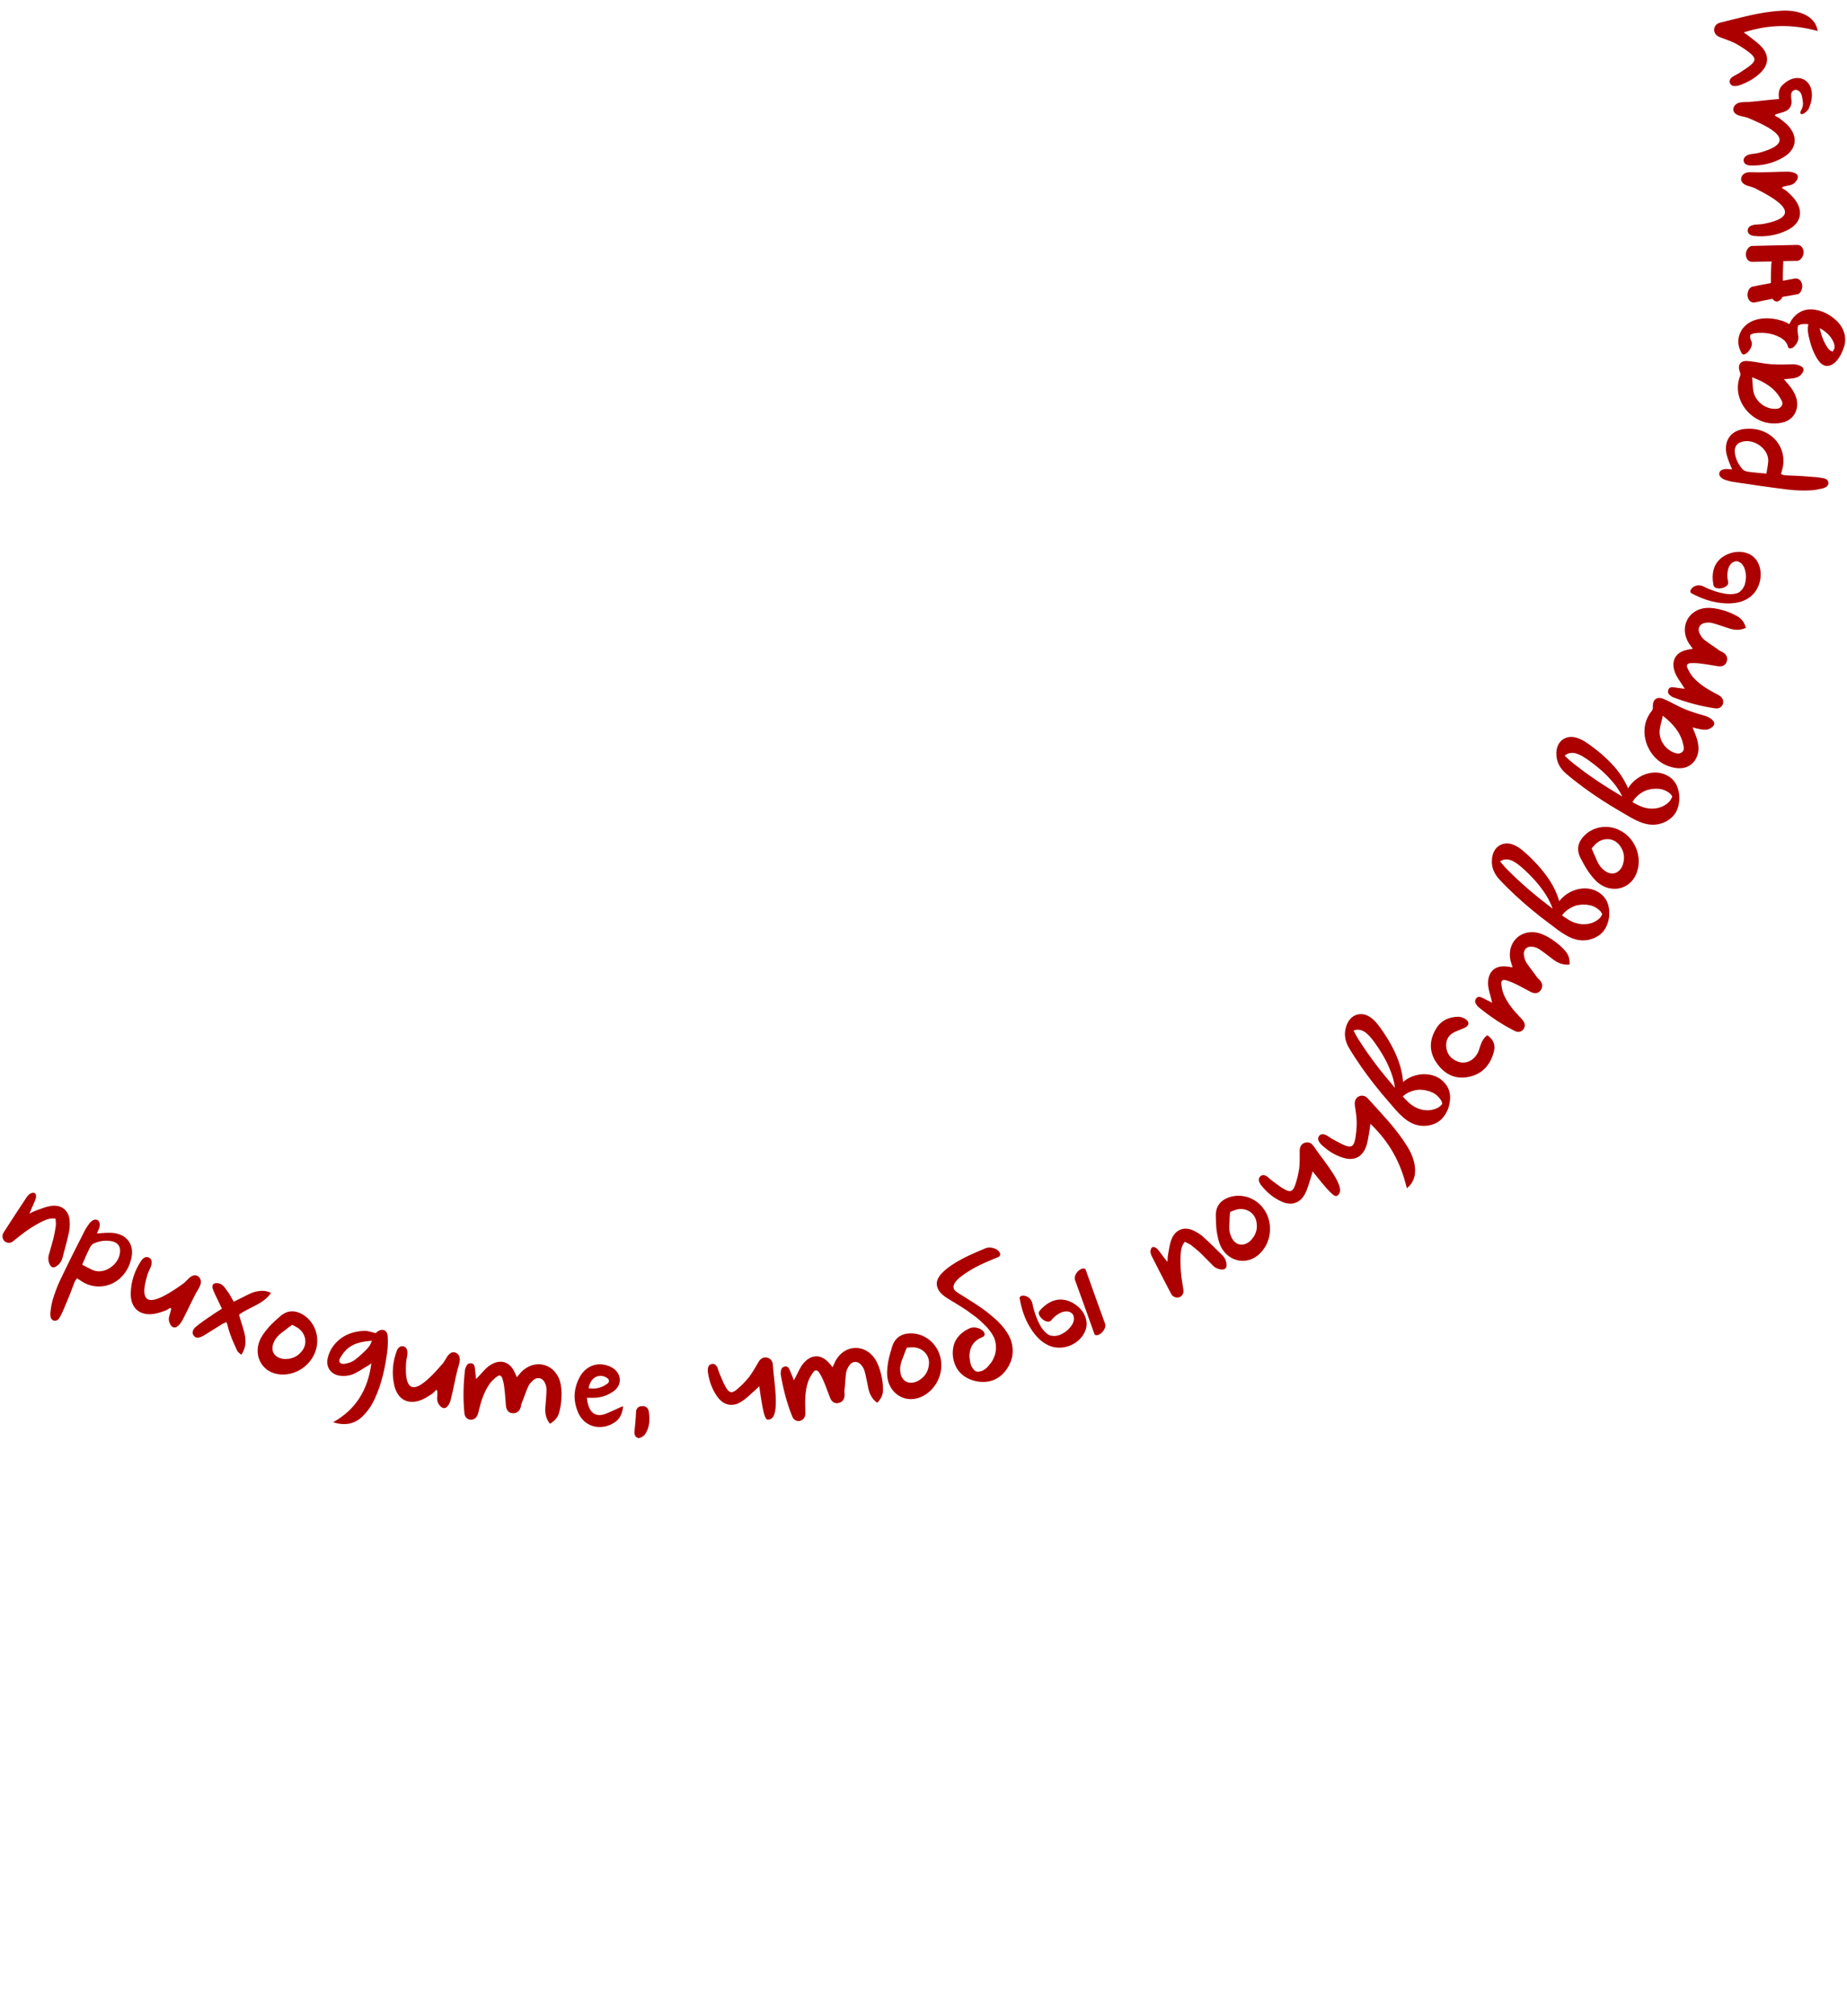<?xml version="1.0" encoding="UTF-8"?> <svg xmlns="http://www.w3.org/2000/svg" viewBox="0 0 282.869 308.611" fill="none"><path d="M9.564 192.599C9.431 193.119 9.109 193.563 8.627 193.883C8.159 194.178 7.831 194.056 7.59 193.552C7.374 193.063 7.34 192.546 7.512 192.016C7.71 191.267 7.948 190.509 8.146 189.76C8.33 189.037 8.446 188.374 8.551 187.673C8.584 187.327 8.528 186.963 8.511 186.589C7.759 186.455 7.153 186.702 6.571 186.965C5.1 187.677 3.771 188.604 2.513 189.638C2.338 189.77 2.135 189.951 1.96 190.082C1.57 190.356 1.171 190.358 0.762 190.09C0.442 189.839 0.3 189.393 0.43 188.937C0.501 188.813 0.587 188.663 0.659 188.539C1.737 186.837 2.864 185.165 3.967 183.478C4.125 183.204 4.318 182.984 4.561 182.792C4.721 182.685 5.05 182.576 5.214 182.637C5.531 182.719 5.551 183.03 5.508 183.336C5.468 183.578 5.378 183.792 5.274 184.031C5.037 184.558 4.815 185.06 4.513 185.815C4.952 185.57 5.27 185.421 5.559 185.322C6.294 185.082 7.008 184.763 7.736 184.65C9.426 184.363 10.618 185.346 10.674 187.036C10.704 187.618 10.681 188.234 10.534 188.779C10.266 190.051 9.896 191.33 9.564 192.599Z" fill="#AC0000"></path><path d="M20.003 193.073C19.745 193.973 19.308 194.783 18.652 195.45C17.005 197.197 14.357 197.477 12.378 196.101L11.8 195.714C11.671 195.907 11.543 196.036 11.453 196.215C11.015 197.346 10.602 198.49 10.113 199.595C9.842 200.263 9.572 200.931 9.237 201.535C9.057 201.895 8.774 202.331 8.234 202.19C7.733 202.035 7.707 201.508 7.708 201.122C7.773 200.415 7.863 199.721 8.057 199.079C8.366 198.012 8.753 196.984 9.216 195.995C10.452 193.399 11.714 190.881 13.015 188.35C13.195 187.99 13.465 187.644 13.71 187.284C14.16 186.77 14.597 186.603 14.97 186.822C15.304 187.054 15.368 187.504 15.175 188.082L14.852 188.853C15.649 188.802 16.331 188.726 16.961 188.752C19.493 188.831 20.777 190.696 20.003 193.073ZM14.359 194.521C16.222 195.165 18.525 193.329 18.385 191.362C18.36 190.707 17.923 190.231 17.204 190.063C16.214 189.857 15.25 189.984 14.337 190.395C14.08 190.523 13.887 190.78 13.758 191.037C13.359 191.834 12.985 192.708 12.586 193.633C13.228 193.955 13.794 194.302 14.359 194.521Z" fill="#AC0000"></path><path d="M30.428 195.482C30.796 195.794 30.886 196.394 30.576 196.98C30.408 197.377 30.112 197.783 29.906 198.195C29.263 199.421 28.7 200.681 28.068 201.88C27.851 202.319 27.608 202.747 27.24 203.028C26.838 203.389 26.407 203.3 26.107 202.83C25.859 202.382 25.781 201.975 25.93 201.476C26.049 201.121 26.13 200.781 26.223 200.414L26.082 200.23C25.822 200.401 25.563 200.572 25.299 200.679C24.746 200.882 24.203 201.058 23.63 201.159C21.386 201.521 19.953 200.261 20.024 197.951C20.076 196.131 20.641 194.498 21.652 192.991C21.971 192.533 22.423 192.349 22.782 192.532C23.206 192.711 23.34 193.205 23.136 193.836C22.961 194.324 22.658 194.82 22.536 195.33C20.699 201.45 25.104 198.631 28.086 196.521C28.417 196.255 28.68 195.929 29.033 195.611C29.585 195.189 30.046 195.133 30.428 195.482Z" fill="#AC0000"></path><path d="M41.52 197.942C40.317 199.711 38.154 200.137 36.625 201.274C37.045 203.281 38.381 205.368 36.954 207.425C36.694 207.211 36.451 207.034 36.337 206.841C35.96 206.007 35.574 205.201 35.289 204.368C35.045 203.764 34.929 203.144 34.696 202.422C34.439 202.544 34.229 202.622 34.046 202.71C33.108 203.294 32.198 203.886 31.233 204.461C30.571 204.867 30.034 204.921 29.731 204.57C29.374 204.2 29.411 203.665 29.947 203.183C30.721 202.542 31.568 201.957 32.442 201.382C32.903 201.026 33.426 200.754 33.987 200.373C33.681 199.686 33.311 199.006 33.022 198.356C32.847 197.989 32.689 197.659 32.56 197.248C32.466 196.91 32.563 196.548 32.955 196.473C33.22 196.414 33.619 196.494 33.853 196.607C34.194 196.849 34.48 197.163 34.692 197.513C35.137 198.066 35.435 198.689 35.797 199.305L38.089 198.163C38.832 197.785 39.663 197.591 40.525 197.651C40.815 197.693 41.087 197.788 41.52 197.942Z" fill="#AC0000"></path><path d="M45.797 200.984C47.936 201.866 49.067 204.283 48.394 206.632C47.673 209.146 45.069 210.821 42.503 210.385C39.938 209.948 38.677 207.254 39.966 204.843C40.287 204.247 40.745 203.691 41.196 203.162C41.717 202.595 42.286 202.07 42.883 201.553C43.725 200.808 44.696 200.548 45.797 200.984ZM46.281 206.803C47.143 205.675 46.821 204.088 45.558 203.277C45.278 203.107 44.99 202.965 44.757 202.838C44.279 203.15 43.927 203.437 43.576 203.725C42.869 204.21 42.228 204.774 41.916 205.552C41.386 206.775 41.949 207.834 43.351 208.056C44.575 208.168 45.558 207.762 46.281 206.803Z" fill="#AC0000"></path><path d="M59.339 206.662C59.028 209.243 58.493 211.774 57.402 214.152C56.946 215.14 56.369 216.012 55.573 216.807C54.281 218.109 52.738 218.294 51.002 217.76C54.53 215.808 56.362 212.742 56.874 208.733C56.628 208.914 56.478 209.057 56.25 209.154C55.502 209.605 54.769 210.119 53.961 210.439C53.381 210.663 52.692 210.715 52.09 210.64C50.684 210.474 49.881 209.323 50.181 207.976C50.338 207.275 50.635 206.605 51.047 206.078C52.22 204.514 53.904 203.83 55.834 203.76C56.336 203.754 56.906 203.97 57.551 204.114C57.551 204.114 57.667 203.992 57.81 203.877C58.55 203.335 59.304 203.651 59.369 204.549C59.421 205.238 59.405 205.97 59.339 206.662ZM56.028 206.718C56.409 206.332 56.768 205.912 56.94 205.273C55.617 205.39 54.395 205.588 53.369 206.361C52.87 206.75 52.451 207.305 52.117 207.878C51.749 208.473 52.067 208.897 52.762 208.817C53.283 208.727 53.816 208.581 54.2 208.313C54.864 207.843 55.463 207.27 56.028 206.718Z" fill="#AC0000"></path><path d="M69.872 207.148C70.304 207.361 70.535 207.921 70.375 208.566C70.308 208.992 70.119 209.456 70.018 209.906C69.69 211.251 69.446 212.609 69.122 213.926C69.017 214.404 68.885 214.877 68.595 215.239C68.292 215.686 67.852 215.704 67.447 215.32C67.099 214.945 66.926 214.568 66.95 214.048C66.979 213.675 66.976 213.325 66.978 212.947L66.797 212.802C66.586 213.031 66.376 213.259 66.146 213.427C65.657 213.757 65.173 214.059 64.641 214.295C62.55 215.187 60.856 214.308 60.369 212.049C59.98 210.271 60.135 208.549 60.754 206.843C60.953 206.322 61.347 206.035 61.74 206.126C62.194 206.198 62.444 206.644 62.398 207.306C62.345 207.822 62.17 208.376 62.175 208.901C61.866 215.283 65.463 211.486 67.849 208.72C68.106 208.382 68.282 208.002 68.548 207.608C68.983 207.065 69.416 206.901 69.872 207.148Z" fill="#AC0000"></path><path d="M85.763 211.487C86.163 212.866 86.03 214.932 85.625 216.288C85.435 216.995 84.966 217.57 84.219 217.983C83.633 217.253 83.455 216.435 83.515 215.518C83.563 214.772 83.708 213.427 83.697 212.707C83.694 212.303 83.548 211.891 83.367 211.562C83.003 210.962 82.349 210.834 81.776 211.229C81.442 211.495 81.133 211.821 80.937 212.182C80.533 213.078 80.242 214.01 79.868 214.907C79.801 215.047 79.815 215.278 79.746 215.446C79.56 216.097 79.077 216.44 78.477 216.372C77.903 216.335 77.556 215.909 77.484 215.243C77.396 214.373 77.368 213.478 77.251 212.606C77.199 212.085 77.091 211.53 76.923 211.001C76.749 210.586 76.496 210.484 76.133 210.748C75.709 211.066 75.28 211.471 74.963 211.911C74.138 213.096 73.704 214.451 73.354 215.868C73.308 216.124 73.232 216.408 73.129 216.66C72.893 217.192 72.475 217.424 71.989 217.364C71.505 217.275 71.209 216.968 71.129 216.415C70.899 214.183 70.956 211.968 71.216 209.739C71.223 209.624 71.259 209.511 71.326 209.371C71.465 209.006 71.657 208.702 72.116 208.731C72.548 208.73 72.698 209.086 72.729 209.491C72.784 209.984 72.837 210.506 72.91 211.144C73.097 210.926 73.25 210.792 73.374 210.656C73.899 210.114 74.372 209.482 75.004 209.062C76.6 207.985 78.125 208.458 78.874 210.234C78.979 210.385 78.997 210.559 79.15 210.857C79.429 210.558 79.618 210.311 79.805 210.093C81.812 208.005 84.907 208.695 85.763 211.487Z" fill="#AC0000"></path><path d="M95.035 215.453C95.122 215.397 95.237 215.369 95.439 215.315C95.31 216.405 94.953 217.292 94.055 217.826C92.286 218.98 89.731 218.716 88.612 216.43C87.746 214.55 87.8 212.682 88.773 210.856C89.687 209.172 91.392 208.505 93.108 209.103C93.395 209.193 93.708 209.37 93.993 209.546C95.245 210.512 95.252 212.121 93.947 213.024C92.96 213.729 91.834 214.059 90.599 214.014C90.369 214.011 90.168 214.008 89.881 214.004C89.933 214.378 89.957 214.724 90.068 215.041C90.451 216.455 91.393 216.985 92.78 216.457C93.56 216.152 94.283 215.788 95.035 215.453ZM92.254 210.673C91.192 210.543 90.407 211.223 90.13 212.541C91.22 212.728 92.172 212.482 93.043 211.833C93.362 211.578 93.338 211.233 92.997 210.999C92.769 210.823 92.511 210.733 92.254 210.673Z" fill="#AC0000"></path><path d="M98.757 219.625C98.645 219.856 98.133 220.152 97.846 220.185C97.327 220.136 97.119 219.679 97.169 219.19C97.269 218.239 97.367 217.203 97.409 216.197C97.429 215.65 97.74 215.3 98.343 215.29C98.918 215.253 99.297 215.592 99.363 216.137C99.555 217.37 99.489 218.665 98.757 219.625Z" fill="#AC0000"></path><path d="M117.38 207.844C117.911 207.922 118.335 208.304 118.361 208.967C118.58 212.097 119.638 217.526 117.53 217.356C117.106 217.206 116.842 216.255 116.28 212.241C115.97 212.54 115.792 212.736 115.582 212.907C114.93 213.482 114.288 214.142 113.536 214.613C112.139 215.483 110.767 215.163 109.81 213.777C109.068 212.711 108.629 211.52 108.44 210.241C108.39 210.073 108.39 209.841 108.397 209.667C108.407 209.289 108.567 208.95 108.959 208.843C109.38 208.732 109.672 208.985 109.862 209.338C109.99 209.67 110.062 210.008 110.222 210.365C110.508 211.024 110.772 211.744 111.139 212.364C111.664 213.312 112.11 213.401 112.944 212.659C113.599 212.114 114.187 211.489 114.739 210.812C115.26 210.109 115.687 209.36 116.14 208.579C116.421 208.052 116.877 207.763 117.38 207.844Z" fill="#AC0000"></path><path d="M134.038 208.107C134.804 209.322 135.247 211.343 135.234 212.758C135.247 213.491 134.955 214.173 134.352 214.776C133.586 214.238 133.19 213.501 132.993 212.602C132.833 211.872 132.6 210.54 132.39 209.851C132.276 209.464 132.021 209.108 131.757 208.842C131.241 208.367 130.576 208.424 130.135 208.962C129.888 209.31 129.681 209.709 129.592 210.111C129.452 211.083 129.431 212.059 129.319 213.025C129.293 213.177 129.371 213.396 129.351 213.576C129.353 214.253 128.983 214.717 128.388 214.818C127.826 214.941 127.375 214.627 127.121 214.006C126.796 213.195 126.521 212.343 126.168 211.537C125.973 211.051 125.716 210.548 125.409 210.086C125.126 209.736 124.855 209.707 124.58 210.061C124.26 210.484 123.96 210.992 123.777 211.502C123.312 212.87 123.27 214.291 123.325 215.75C123.352 216.009 123.358 216.302 123.329 216.573C123.249 217.15 122.911 217.489 122.428 217.565C121.938 217.614 121.568 217.4 121.339 216.892C120.5 214.81 119.942 212.666 119.575 210.452C119.55 210.34 119.553 210.221 119.579 210.068C119.611 209.679 119.712 209.333 120.161 209.234C120.576 209.114 120.818 209.414 120.961 209.795C121.15 210.254 121.345 210.741 121.592 211.334C121.712 211.072 121.821 210.901 121.903 210.736C122.257 210.07 122.537 209.332 123.028 208.754C124.264 207.276 125.86 207.309 127.071 208.809C127.214 208.925 127.279 209.087 127.509 209.331C127.694 208.967 127.807 208.677 127.926 208.416C129.278 205.854 132.443 205.661 134.038 208.107Z" fill="#AC0000"></path><path d="M138.8 204.206C141.084 203.833 143.316 205.296 143.977 207.648C144.685 210.166 143.35 212.959 140.938 213.936C138.525 214.912 136.037 213.283 135.867 210.554C135.827 209.879 135.925 209.165 136.03 208.478C136.175 207.721 136.384 206.975 136.62 206.222C136.945 205.146 137.635 204.415 138.8 204.206ZM142.27 208.904C142.41 207.491 141.302 206.31 139.802 206.283C139.474 206.286 139.154 206.316 138.89 206.331C138.647 206.847 138.499 207.277 138.351 207.706C138.004 208.491 137.756 209.307 137.898 210.132C138.09 211.452 139.126 212.056 140.435 211.509C141.535 210.962 142.158 210.099 142.27 208.904Z" fill="#AC0000"></path><path d="M152.718 191.361C153.069 191.57 153.459 192.224 152.901 192.456C151.011 193.232 149.095 194.017 147.435 195.259C146.828 195.693 146.124 196.284 146.015 196.996C146.035 197.05 146.039 197.231 146.069 197.313C146.098 197.394 146.145 197.438 146.164 197.492C146.118 197.448 146.155 197.465 146.211 197.536C146.304 197.625 146.36 197.696 146.444 197.758C146.444 197.758 146.657 197.925 146.694 197.942L146.731 197.959C146.777 198.004 146.814 198.021 146.851 198.038C148.551 199.104 150.222 200.089 151.754 201.369C152.711 202.154 153.606 203.022 154.26 204.069C154.931 205.079 155.197 206.237 155.055 207.449C154.873 208.89 153.884 210.379 152.611 211.085C150.907 212.037 148.386 211.574 147.06 210.189C146.059 209.114 145.691 207.505 146.037 206.096C146.332 204.798 147.345 203.881 148.532 203.36C149.117 203.118 149.811 203.264 150.329 203.596C150.68 203.805 151.086 204.422 150.511 204.692C149.818 204.973 149.354 205.294 148.933 205.905C148.916 205.941 148.758 206.182 148.854 206.025C148.837 206.062 148.819 206.099 148.802 206.135C148.733 206.282 148.681 206.393 148.64 206.53C148.563 206.742 148.523 206.97 148.511 207.188C148.494 207.225 148.481 207.443 148.481 207.443C148.466 207.571 148.478 207.689 148.49 207.807C148.519 208.224 148.594 208.686 148.722 209.038C148.79 209.227 148.913 209.397 149.035 209.566C149.101 209.665 149.111 209.691 149.054 209.62C149.111 209.691 149.157 209.736 149.204 209.78C149.214 209.807 149.241 209.797 149.241 209.797C149.297 209.869 149.381 209.93 149.454 209.965C149.334 209.886 149.297 209.869 149.418 209.947C149.444 209.938 149.481 209.955 149.481 209.955C149.518 209.972 149.518 209.972 149.555 209.989C149.582 209.98 149.619 209.997 149.656 210.014C149.719 210.022 149.747 210.012 149.756 210.039C149.747 210.012 149.719 210.022 149.682 210.004C149.756 210.039 149.864 210 149.955 209.997C150.019 210.005 150.1 209.976 150.009 209.978C150.073 209.985 150.154 209.956 150.235 209.927C150.272 209.944 150.272 209.944 150.299 209.934C150.299 209.934 150.326 209.924 150.353 209.914C150.424 209.858 150.506 209.829 150.586 209.8C150.712 209.723 150.864 209.638 150.98 209.535C151.282 209.273 151.538 208.966 151.784 208.632C151.969 208.382 152.082 208.189 152.193 207.904C152.314 207.646 152.415 207.335 152.462 207.042C152.519 206.777 152.549 206.522 152.534 206.313C152.528 206.04 152.511 205.741 152.44 205.461C152.428 205.343 152.379 205.208 152.34 205.1C152.33 205.073 152.311 205.019 152.301 204.992C152.328 204.982 152.318 204.955 152.318 204.955C152.088 204.488 151.841 204.058 151.513 203.657C151.503 203.63 151.493 203.603 151.483 203.576C151.493 203.603 151.493 203.603 151.503 203.63C151.493 203.603 151.493 203.603 151.483 203.576C151.446 203.559 151.437 203.531 151.456 203.586C151.437 203.531 151.39 203.487 151.353 203.47C151.277 203.345 151.174 203.229 151.081 203.141C150.885 202.936 150.699 202.759 150.512 202.582C150.316 202.378 150.093 202.184 149.87 201.989C149.75 201.911 149.647 201.795 149.527 201.716C149.804 201.891 149.443 201.655 149.397 201.61C148.933 201.259 148.479 200.934 148.025 200.609C147.294 200.109 146.519 199.656 145.771 199.193C144.875 198.661 143.722 198.009 143.503 196.896C143.33 196.164 143.748 195.462 144.236 194.95C144.784 194.354 145.49 193.854 146.188 193.418C147.682 192.48 149.302 191.802 150.921 191.125C151.506 190.883 152.201 191.029 152.718 191.361ZM151.456 203.586C151.456 203.586 151.456 203.586 151.483 203.576C151.456 203.586 151.456 203.586 151.456 203.586ZM150.009 209.978C149.982 209.987 149.982 209.987 149.955 209.997C149.982 209.987 150.009 209.978 150.009 209.978Z" fill="#AC0000"></path><path d="M162.075 198.988C163.097 198.881 164.083 199.262 164.891 199.878C165.512 200.357 166.022 201.012 166.257 201.756C166.563 202.658 166.419 203.54 165.919 204.327C165.097 205.665 163.491 206.44 161.965 206.33C160.129 206.232 158.666 204.774 157.784 203.279C156.945 201.953 156.45 200.411 156.175 198.867C156.059 198.321 156.753 198.328 157.083 198.434C157.629 198.6 158.031 199.082 158.12 199.64C158.132 199.666 158.132 199.666 158.144 199.693C158.152 199.783 158.187 199.862 158.184 199.926C158.228 200.095 158.272 200.265 158.315 200.434C158.402 200.773 158.516 201.099 158.629 201.427C158.711 201.61 158.766 201.806 158.847 201.99C158.882 202.069 158.917 202.148 158.952 202.226C158.964 202.253 158.964 202.253 158.964 202.253C158.976 202.279 158.976 202.279 158.987 202.305C159.138 202.647 159.316 202.977 159.52 203.295C159.57 203.336 159.581 203.362 159.593 203.389C159.642 203.43 159.666 203.482 159.689 203.535C159.812 203.669 159.896 203.789 160.007 203.897C160.018 203.923 160.056 203.938 160.068 203.964C160.117 204.005 160.129 204.031 160.167 204.046C160.228 204.113 160.278 204.154 160.365 204.21C160.415 204.25 160.464 204.291 160.552 204.347C160.578 204.335 160.59 204.362 160.628 204.376C160.64 204.403 160.666 204.391 160.677 204.417C160.715 204.432 160.791 204.461 160.829 204.476C160.817 204.45 160.817 204.45 160.867 204.49C160.893 204.479 160.957 204.482 160.995 204.496C161.071 204.526 161.136 204.529 161.2 204.532C161.264 204.535 161.328 204.538 161.328 204.538C161.392 204.541 161.456 204.544 161.494 204.558C161.675 204.541 161.845 204.497 162.025 204.48C162.025 204.48 162.052 204.468 162.078 204.457C162.131 204.433 162.195 204.436 162.221 204.425C162.484 204.308 162.747 204.192 162.986 204.023C163.065 203.988 163.132 203.927 163.211 203.892C163.237 203.88 163.252 203.842 163.278 203.831C163.398 203.746 163.532 203.624 163.641 203.513C163.857 203.291 164.061 203.044 164.243 202.743C164.243 202.743 164.243 202.743 164.269 202.732C164.284 202.694 164.272 202.667 164.287 202.629C164.316 202.554 164.357 202.504 164.386 202.428C164.415 202.352 164.407 202.262 164.436 202.186C164.45 202.148 164.453 202.084 164.468 202.046C164.483 202.008 164.486 201.944 164.474 201.917C164.462 201.891 164.477 201.853 164.465 201.827C164.468 201.763 164.445 201.71 164.448 201.646C164.448 201.646 164.428 201.529 164.416 201.503C164.393 201.451 164.37 201.398 164.384 201.36L164.358 201.372C164.335 201.319 164.311 201.266 164.288 201.214C164.25 201.199 164.227 201.147 164.177 201.106C164.166 201.08 164.116 201.039 164.078 201.024C164.029 200.983 163.991 200.969 163.953 200.954C163.941 200.928 163.941 200.928 163.903 200.913C163.865 200.898 163.827 200.884 163.789 200.869C163.778 200.843 163.751 200.855 163.74 200.828C163.676 200.825 163.638 200.811 163.574 200.808C163.509 200.805 163.407 200.787 163.343 200.784C163.547 200.819 163.343 200.784 163.279 200.781C163.124 200.787 162.981 200.819 162.838 200.85C162.812 200.862 162.812 200.862 162.812 200.862C162.812 200.862 162.812 200.862 162.785 200.874C162.747 200.859 162.695 200.882 162.642 200.906C162.59 200.929 162.511 200.964 162.459 200.987C162.274 201.069 162.102 201.177 161.93 201.284C161.585 201.5 161.261 201.832 160.975 202.179C160.337 202.87 158.618 201.4 159.216 200.695C159.965 199.829 160.937 199.115 162.075 198.988ZM163.676 200.825C163.676 200.825 163.676 200.825 163.714 200.84C163.676 200.825 163.676 200.825 163.676 200.825ZM160.855 204.464C160.893 204.479 160.905 204.505 160.931 204.493C160.905 204.505 160.867 204.49 160.855 204.464ZM165.151 194.576C165.379 194.38 166.094 193.938 166.289 194.449C167.255 197.196 168.247 199.931 169.25 202.693C169.408 203.19 169.074 203.715 168.724 204.059C168.507 204.28 167.78 204.697 167.597 204.212C166.631 201.465 165.639 198.729 164.635 195.967C164.478 195.471 164.8 194.92 165.151 194.576Z" fill="#AC0000"></path><path d="M187.194 192.183C187.581 192.556 187.808 193.056 187.848 193.633C187.873 194.185 187.605 194.41 187.048 194.371C186.516 194.317 186.05 194.092 185.674 193.68C185.121 193.138 184.578 192.556 184.026 192.015C183.488 191.498 182.969 191.07 182.41 190.631C182.126 190.432 181.782 190.301 181.448 190.131C180.96 190.718 180.876 191.368 180.817 192.004C180.71 193.634 180.86 195.247 181.138 196.852C181.165 197.069 181.222 197.336 181.25 197.553C181.296 198.026 181.101 198.375 180.665 198.598C180.289 198.753 179.832 198.655 179.499 198.317C179.426 198.194 179.339 198.045 179.265 197.921C178.319 196.144 177.421 194.337 176.499 192.545C176.339 192.273 176.242 191.996 176.196 191.69C176.182 191.498 176.249 191.158 176.383 191.046C176.612 190.811 176.892 190.947 177.137 191.136C177.328 191.29 177.469 191.474 177.625 191.682C177.966 192.148 178.293 192.59 178.801 193.225C178.805 192.722 178.832 192.372 178.889 192.072C179.043 191.314 179.118 190.536 179.38 189.848C179.965 188.236 181.409 187.685 182.906 188.471C183.426 188.732 183.951 189.056 184.352 189.454C185.326 190.315 186.255 191.269 187.194 192.183Z" fill="#AC0000"></path><path d="M187.648 183.57C189.704 182.509 192.28 183.209 193.636 185.24C195.089 187.416 194.684 190.485 192.692 192.161C190.701 193.836 187.83 193.057 186.824 190.514C186.576 189.885 186.448 189.175 186.336 188.49C186.24 187.725 186.208 186.951 186.199 186.162C186.175 185.038 186.605 184.129 187.648 183.57ZM192.402 186.963C192.098 185.576 190.678 184.796 189.244 185.236C188.933 185.34 188.638 185.467 188.391 185.563C188.32 186.129 188.312 186.584 188.304 187.038C188.217 187.891 188.234 188.744 188.625 189.485C189.216 190.68 190.387 190.935 191.463 190.009C192.339 189.148 192.666 188.135 192.402 186.963Z" fill="#AC0000"></path><path d="M199.746 174.998C200.243 174.796 200.802 174.909 201.16 175.468C202.937 178.054 206.602 182.197 204.7 183.119C204.259 183.205 203.548 182.519 201.028 179.344C200.913 179.76 200.859 180.019 200.764 180.273C200.494 181.099 200.276 181.993 199.866 182.78C199.104 184.239 197.759 184.659 196.231 183.95C195.051 183.408 194.069 182.605 193.257 181.598C193.128 181.479 193.011 181.279 192.929 181.125C192.746 180.794 192.712 180.421 192.996 180.129C193.302 179.821 193.682 179.89 194.024 180.099C194.303 180.319 194.537 180.574 194.856 180.8C195.436 181.224 196.029 181.71 196.66 182.058C197.593 182.609 198.023 182.46 198.365 181.398C198.653 180.595 198.843 179.758 198.975 178.894C199.068 178.025 199.056 177.163 199.05 176.26C199.024 175.663 199.271 175.182 199.746 174.998Z" fill="#AC0000"></path><path d="M209.508 168.208C211.599 170.541 213.82 172.76 215.499 175.494C216.74 177.427 217.51 180.348 215.454 181.927C214.524 177.998 212.809 174.875 209.873 172.06C209.804 172.504 209.807 172.769 209.751 173.009C209.594 173.875 209.494 174.805 209.199 175.601C208.608 177.193 207.35 177.764 205.732 177.274C204.492 176.909 203.436 176.231 202.474 175.355C202.319 175.223 202.186 175.072 202.094 174.923C201.868 174.624 201.77 174.251 202.037 173.901C202.301 173.593 202.688 173.597 203.024 173.761C203.359 173.925 203.63 174.146 203.963 174.35C204.594 174.676 205.242 175.063 205.916 175.351C206.928 175.762 207.308 175.542 207.541 174.457C207.696 173.632 207.771 172.761 207.785 171.906C207.78 171.03 207.632 170.165 207.505 169.282C207.4 168.684 207.596 168.167 208.02 167.909C208.485 167.654 209.052 167.69 209.508 168.208Z" fill="#AC0000"></path><path d="M215.059 165.506C216.871 164.108 219.778 164.013 221.318 165.887C222.25 166.987 222.247 168.409 221.796 169.709C221.49 170.501 220.98 171.292 220.267 171.758C219.473 172.264 218.558 172.445 217.624 172.361C215.49 172.173 214.031 170.259 212.734 168.752C211.214 167.021 209.776 165.209 208.459 163.316C207.811 162.379 207.163 161.402 206.576 160.405C206.029 159.448 205.808 158.411 206.116 157.335C206.403 156.197 207.198 155.284 208.438 155.267C209.454 155.269 210.285 155.983 210.914 156.736C211.603 157.592 212.19 158.508 212.757 159.444C213.303 160.4 213.809 161.397 214.172 162.415C214.556 163.452 214.797 164.55 214.876 165.648C214.937 165.587 214.998 165.567 215.059 165.506ZM210.736 162.996C211.668 164.217 212.641 165.399 213.634 166.559C213.594 166.194 213.534 165.807 213.433 165.461C213.272 164.689 212.909 163.794 212.565 163.041C212.161 162.145 211.655 161.311 211.128 160.497C210.602 159.723 210.055 158.889 209.365 158.277C208.798 157.747 208.046 157.481 207.293 157.784C207.354 157.886 207.415 158.029 207.475 158.131C207.9 158.965 208.427 159.738 208.953 160.512C209.521 161.367 210.128 162.181 210.736 162.996ZM220.863 168.894C220.863 168.894 220.864 168.853 220.843 168.833C220.843 168.874 220.863 168.894 220.863 168.894ZM220.641 168.385C220.398 168.019 220.094 167.713 219.729 167.468C219.729 167.468 219.709 167.448 219.688 167.427C219.668 167.448 219.668 167.448 219.668 167.448C219.627 167.407 219.566 167.387 219.526 167.346C219.445 167.305 219.343 167.244 219.242 167.223C219.018 167.121 218.815 167.039 218.571 166.998C218.328 166.916 218.084 166.875 217.84 166.874C217.576 166.853 217.434 166.833 217.21 166.852C216.661 166.912 216.153 167.053 215.664 167.296C215.644 167.316 215.563 167.357 215.542 167.377C215.501 167.377 215.461 167.417 215.4 167.438C215.278 167.518 215.155 167.6 215.074 167.681C214.993 167.721 214.932 167.782 214.871 167.843C214.85 167.863 214.87 167.883 214.85 167.904C215.418 168.515 216.006 169.146 216.736 169.514C217.427 169.881 218.259 170.066 219.052 169.967C219.438 169.907 219.825 169.806 220.171 169.624C220.313 169.563 220.456 169.462 220.578 169.34C220.598 169.32 220.639 169.279 220.68 169.239C220.68 169.239 220.68 169.239 220.7 169.219C220.7 169.219 220.761 169.158 220.802 169.117C220.822 169.097 220.863 169.016 220.863 169.016L220.883 168.995C220.863 168.975 220.863 168.934 220.863 168.894C220.843 168.874 220.843 168.833 220.843 168.833C220.843 168.792 220.823 168.772 220.823 168.772C220.783 168.69 220.763 168.589 220.722 168.507C220.682 168.466 220.682 168.426 220.641 168.385Z" fill="#AC0000"></path><path d="M227.784 158.501C228.715 159.142 229.025 159.959 228.814 160.927C228.296 162.971 227.093 164.402 225.022 164.863C222.951 165.324 221.278 164.521 220.086 162.837C218.874 161.174 218.835 159.364 219.896 157.575C220.618 156.293 221.847 155.696 223.332 155.674C223.719 155.673 224.176 155.852 224.493 156.058C225.086 156.473 224.996 157.048 224.341 157.349C223.906 157.576 223.445 157.704 222.988 157.912C222.013 158.313 221.462 159.015 221.479 160.072C221.5 161.17 222.032 161.955 222.973 162.412C224.336 163.13 225.904 162.412 226.487 160.812C226.714 160.128 226.898 159.405 227.396 158.848C227.511 158.72 227.609 158.653 227.784 158.501Z" fill="#AC0000"></path><path d="M235.735 142.877C237.113 143.283 238.781 144.507 239.706 145.579C240.201 146.12 240.432 146.824 240.377 147.676C239.447 147.777 238.662 147.486 237.921 146.942C237.318 146.5 236.264 145.654 235.65 145.275C235.309 145.06 234.882 144.961 234.509 144.936C233.807 144.92 233.346 145.402 233.371 146.098C233.415 146.523 233.523 146.959 233.722 147.319C234.26 148.141 234.888 148.887 235.442 149.687C235.524 149.818 235.727 149.931 235.832 150.079C236.28 150.586 236.309 151.178 235.928 151.648C235.588 152.111 235.043 152.174 234.441 151.876C233.661 151.481 232.892 151.023 232.095 150.652C231.627 150.416 231.102 150.208 230.566 150.064C230.122 149.988 229.9 150.146 229.927 150.594C229.967 151.123 230.077 151.702 230.277 152.206C230.831 153.54 231.739 154.634 232.745 155.693C232.936 155.869 233.134 156.086 233.291 156.308C233.612 156.794 233.583 157.271 233.27 157.648C232.935 158.008 232.516 158.093 232.008 157.862C230.003 156.854 228.168 155.613 226.429 154.194C226.336 154.126 226.26 154.035 226.178 153.903C225.945 153.59 225.792 153.263 226.065 152.893C226.296 152.528 226.676 152.593 227.035 152.785C227.48 153.005 227.948 153.242 228.526 153.523C228.443 153.248 228.412 153.047 228.364 152.869C228.19 152.135 227.912 151.396 227.898 150.638C227.85 148.712 229.07 147.682 230.97 148.008C231.154 148 231.31 148.079 231.644 148.11C231.542 147.715 231.435 147.422 231.352 147.147C230.674 144.332 232.921 142.095 235.735 142.877Z" fill="#AC0000"></path><path d="M238.95 137.794C240.427 136.045 243.248 135.339 245.149 136.845C246.292 137.724 246.589 139.115 246.423 140.48C246.29 141.319 245.959 142.2 245.361 142.806C244.692 143.468 243.835 143.838 242.904 143.954C240.779 144.22 238.949 142.657 237.363 141.457C235.512 140.086 233.723 138.618 232.037 137.045C231.206 136.266 230.366 135.448 229.582 134.597C228.846 133.777 228.411 132.81 228.484 131.693C228.525 130.521 229.109 129.461 230.318 129.182C231.311 128.97 232.275 129.492 233.048 130.096C233.902 130.787 234.669 131.558 235.421 132.354C236.157 133.174 236.861 134.041 237.431 134.959C238.025 135.892 238.493 136.915 238.801 137.971C238.848 137.899 238.904 137.866 238.95 137.794ZM234.195 136.252C235.364 137.25 236.564 138.199 237.78 139.124C237.663 138.775 237.523 138.41 237.352 138.093C237.032 137.372 236.487 136.573 235.992 135.91C235.408 135.121 234.738 134.411 234.051 133.727C233.373 133.082 232.663 132.381 231.86 131.929C231.193 131.531 230.402 131.429 229.73 131.885C229.811 131.971 229.901 132.098 229.981 132.184C230.573 132.91 231.251 133.555 231.929 134.2C232.663 134.916 233.429 135.584 234.195 136.252ZM245.339 139.881C245.339 139.881 245.331 139.841 245.306 139.825C245.315 139.865 245.339 139.881 245.339 139.881ZM245.014 139.43C244.7 139.123 244.338 138.889 243.929 138.727C243.929 138.727 243.905 138.711 243.881 138.695C243.865 138.719 243.865 138.719 243.865 138.719C243.817 138.688 243.753 138.681 243.705 138.65C243.617 138.627 243.505 138.589 243.401 138.59C243.161 138.537 242.946 138.5 242.699 138.511C242.443 138.482 242.196 138.494 241.958 138.545C241.695 138.58 241.552 138.589 241.337 138.656C240.813 138.83 240.346 139.075 239.92 139.416C239.904 139.44 239.833 139.496 239.817 139.521C239.778 139.529 239.747 139.577 239.691 139.61C239.589 139.715 239.486 139.82 239.424 139.916C239.353 139.973 239.306 140.045 239.259 140.118C239.244 140.142 239.268 140.157 239.252 140.182C239.936 140.659 240.644 141.152 241.436 141.357C242.188 141.571 243.041 141.576 243.795 141.311C244.16 141.171 244.516 140.991 244.816 140.74C244.942 140.651 245.06 140.522 245.154 140.377C245.17 140.353 245.201 140.305 245.232 140.256C245.232 140.256 245.232 140.256 245.248 140.232C245.248 140.232 245.295 140.16 245.326 140.112C245.342 140.088 245.364 140 245.364 140L245.38 139.976C245.356 139.96 245.348 139.92 245.339 139.881C245.315 139.865 245.306 139.825 245.306 139.825C245.298 139.785 245.274 139.77 245.274 139.77C245.217 139.699 245.176 139.603 245.119 139.532C245.071 139.501 245.063 139.461 245.014 139.43Z" fill="#AC0000"></path><path d="M242.209 128.444C243.571 126.573 246.187 126.044 248.31 127.253C250.584 128.546 251.598 131.471 250.569 133.862C249.539 136.252 246.624 136.842 244.585 135.021C244.081 134.569 243.649 133.992 243.242 133.43C242.813 132.789 242.437 132.112 242.076 131.411C241.55 130.417 241.526 129.412 242.209 128.444ZM247.979 129.346C247.086 128.242 245.467 128.181 244.382 129.217C244.15 129.449 243.944 129.696 243.766 129.892C243.956 130.43 244.153 130.84 244.35 131.249C244.654 132.051 245.052 132.806 245.733 133.293C246.797 134.097 247.959 133.799 248.506 132.489C248.903 131.326 248.74 130.275 247.979 129.346Z" fill="#AC0000"></path><path d="M249.466 120.501C250.731 118.594 253.451 117.567 255.513 118.844C256.75 119.585 257.206 120.932 257.199 122.308C257.163 123.156 256.936 124.07 256.411 124.741C255.823 125.476 255.015 125.942 254.103 126.164C252.023 126.674 250.025 125.332 248.312 124.324C246.314 123.175 244.368 121.923 242.512 120.556C241.596 119.878 240.668 119.162 239.791 118.407C238.965 117.678 238.422 116.767 238.366 115.649C238.271 114.48 238.729 113.36 239.897 112.944C240.86 112.618 241.877 113.026 242.714 113.536C243.642 114.124 244.494 114.802 245.332 115.505C246.158 116.234 246.958 117.015 247.63 117.861C248.327 118.719 248.91 119.681 249.338 120.695C249.376 120.618 249.428 120.579 249.466 120.501ZM244.564 119.519C245.84 120.375 247.142 121.179 248.456 121.958C248.301 121.625 248.119 121.278 247.912 120.983C247.511 120.304 246.878 119.574 246.31 118.972C245.639 118.255 244.891 117.628 244.13 117.027C243.382 116.464 242.595 115.851 241.745 115.494C241.037 115.176 240.24 115.166 239.626 115.696C239.716 115.772 239.819 115.888 239.909 115.964C240.58 116.617 241.328 117.18 242.076 117.742C242.889 118.369 243.726 118.944 244.564 119.519ZM256.052 121.837C256.052 121.837 256.04 121.799 256.014 121.786C256.027 121.824 256.052 121.837 256.052 121.837ZM255.678 121.427C255.33 121.159 254.943 120.967 254.519 120.854C254.519 120.854 254.493 120.841 254.467 120.828C254.455 120.854 254.455 120.854 254.455 120.854C254.403 120.828 254.339 120.829 254.287 120.803C254.197 120.791 254.081 120.765 253.979 120.779C253.734 120.754 253.516 120.742 253.272 120.782C253.014 120.782 252.77 120.822 252.539 120.9C252.283 120.966 252.141 120.992 251.936 121.083C251.436 121.316 251 121.613 250.616 122.001C250.603 122.027 250.539 122.091 250.526 122.117C250.488 122.13 250.462 122.181 250.411 122.22C250.322 122.336 250.232 122.452 250.181 122.555C250.117 122.62 250.079 122.697 250.041 122.774C250.028 122.8 250.053 122.813 250.041 122.839C250.775 123.234 251.535 123.642 252.345 123.755C253.117 123.88 253.965 123.787 254.684 123.437C255.03 123.255 255.363 123.035 255.632 122.752C255.747 122.648 255.849 122.506 255.926 122.352C255.939 122.326 255.964 122.274 255.99 122.223C255.99 122.223 255.99 122.223 256.002 122.197C256.002 122.197 256.041 122.12 256.066 122.068C256.079 122.043 256.092 121.953 256.092 121.953L256.104 121.927C256.078 121.914 256.066 121.876 256.052 121.837C256.027 121.824 256.014 121.786 256.014 121.786C256.001 121.747 255.975 121.735 255.975 121.735C255.91 121.671 255.859 121.581 255.794 121.517C255.743 121.491 255.73 121.453 255.678 121.427Z" fill="#AC0000"></path><path d="M260.947 109.548C261.367 109.662 261.818 109.852 262.159 110.151C262.759 110.653 262.634 111.099 261.964 111.504C261.543 111.763 261.079 111.755 260.637 111.694C260.403 111.657 260.153 111.584 259.919 111.547C259.696 111.485 259.526 111.444 259.212 111.375C259.37 111.815 259.545 112.139 259.657 112.466C259.979 113.257 260.177 114.12 260.104 114.962C259.932 116.48 258.845 117.582 257.328 117.629C256.698 117.645 256.071 117.506 255.45 117.276C252.257 116.119 250.59 111.707 252.991 108.819C253.11 108.682 253.169 108.395 253.13 108.191C253.096 107.086 253.772 106.591 254.779 107.014C255.441 107.293 256.055 107.614 256.668 107.934C258.017 108.657 259.465 109.142 260.947 109.548ZM257.768 113.917C257.368 112.126 256.227 110.836 254.664 109.585C254.488 110.447 254.247 111.094 254.187 111.755C254.019 113.118 254.9 114.581 256.187 115.154C256.638 115.343 257.152 115.528 257.58 115.178C258.023 114.866 257.862 114.361 257.768 113.917Z" fill="#AC0000"></path><path d="M261.448 93.069C262.883 93.012 264.855 93.638 266.075 94.357C266.716 94.711 267.162 95.304 267.382 96.129C266.534 96.523 265.697 96.499 264.82 96.22C264.108 95.994 262.838 95.531 262.135 95.369C261.743 95.274 261.307 95.317 260.945 95.413C260.276 95.623 259.994 96.227 260.239 96.878C260.418 97.266 260.659 97.644 260.964 97.922C261.736 98.529 262.57 99.034 263.352 99.614C263.471 99.712 263.699 99.754 263.846 99.862C264.432 100.198 264.65 100.75 264.44 101.316C264.266 101.864 263.769 102.099 263.104 102.008C262.239 101.885 261.364 101.697 260.49 101.601C259.97 101.527 259.406 101.499 258.852 101.534C258.408 101.604 258.248 101.824 258.417 102.24C258.624 102.728 258.914 103.242 259.265 103.655C260.217 104.741 261.428 105.487 262.719 106.168C262.957 106.274 263.214 106.415 263.434 106.576C263.894 106.933 264.019 107.395 263.844 107.852C263.641 108.3 263.272 108.515 262.716 108.459C260.494 108.146 258.358 107.559 256.256 106.771C256.146 106.736 256.045 106.674 255.926 106.576C255.605 106.353 255.355 106.093 255.494 105.655C255.597 105.235 255.978 105.175 256.379 105.242C256.871 105.308 257.39 105.382 258.028 105.464C257.861 105.23 257.767 105.049 257.665 104.896C257.265 104.257 256.765 103.646 256.509 102.931C255.847 101.123 256.672 99.756 258.577 99.456C258.749 99.39 258.922 99.415 259.248 99.337C259.025 98.995 258.83 98.753 258.663 98.518C257.119 96.068 258.532 93.23 261.448 93.069Z" fill="#AC0000"></path><path d="M265.275 84.626C266.035 84.433 266.864 84.435 267.596 84.708C268.494 85.024 269.099 85.68 269.411 86.559C269.931 88.024 269.579 89.773 268.552 90.907C267.343 92.292 265.293 92.546 263.572 92.319C262.01 92.162 260.492 91.601 259.106 90.867C258.605 90.622 259.038 90.079 259.324 89.884C259.792 89.558 260.419 89.538 260.914 89.811C260.942 89.818 260.942 89.818 260.97 89.825C261.046 89.874 261.13 89.895 261.178 89.937C261.339 90.007 261.499 90.077 261.659 90.147C261.979 90.287 262.307 90.399 262.634 90.512C262.822 90.589 263.017 90.638 263.212 90.687C263.296 90.708 263.38 90.729 263.463 90.75C263.491 90.757 263.491 90.757 263.491 90.757C263.519 90.764 263.519 90.764 263.547 90.771C263.909 90.863 264.279 90.926 264.655 90.962C264.718 90.948 264.746 90.955 264.773 90.962C264.836 90.948 264.892 90.962 264.948 90.976C265.101 90.956 265.275 90.97 265.429 90.95C265.457 90.957 265.492 90.936 265.519 90.943C265.582 90.929 265.61 90.936 265.645 90.915C265.735 90.909 265.798 90.894 265.896 90.86C265.959 90.846 266.022 90.832 266.119 90.798C266.126 90.77 266.154 90.777 266.189 90.756C266.224 90.735 266.224 90.735 266.252 90.742C266.322 90.7 266.426 90.638 266.468 90.589C266.426 90.638 266.322 90.7 266.426 90.638C266.433 90.61 266.475 90.561 266.51 90.541C266.58 90.499 266.622 90.45 266.664 90.401C266.706 90.353 266.748 90.304 266.748 90.304C266.789 90.255 266.831 90.207 266.866 90.186C266.964 90.033 267.034 89.873 267.132 89.719C267.132 89.719 267.139 89.691 267.146 89.664C267.16 89.608 267.202 89.559 267.209 89.531C267.28 89.253 267.35 88.974 267.364 88.681C267.385 88.597 267.379 88.507 267.4 88.423C267.407 88.395 267.386 88.36 267.393 88.332C267.4 88.186 267.387 88.005 267.366 87.851C267.325 87.545 267.256 87.231 267.131 86.903C267.131 86.903 267.131 86.903 267.11 86.868C267.117 86.84 267.089 86.833 267.069 86.798C267.027 86.728 266.985 86.659 266.944 86.589C266.93 86.526 266.853 86.477 266.812 86.407C266.791 86.372 266.742 86.331 266.721 86.295C266.7 86.261 266.651 86.219 266.624 86.212C266.596 86.205 266.575 86.17 266.547 86.163C266.498 86.121 266.443 86.107 266.394 86.065C266.394 86.065 266.29 86.009 266.262 86.002C266.206 85.988 266.15 85.974 266.129 85.939C266.122 85.967 266.122 85.967 266.122 85.967C266.067 85.952 266.011 85.939 265.955 85.925C265.92 85.945 265.865 85.931 265.802 85.945C265.774 85.938 265.711 85.952 265.676 85.973C265.613 85.987 265.578 86.007 265.544 86.028C265.516 86.021 265.516 86.021 265.481 86.042C265.446 86.063 265.411 86.084 265.376 86.105C265.348 86.098 265.341 86.125 265.313 86.118C265.271 86.167 265.229 86.216 265.195 86.237C265.153 86.285 265.076 86.355 265.034 86.404C265.187 86.264 265.034 86.404 264.992 86.452C264.901 86.577 264.838 86.71 264.775 86.842C264.768 86.87 264.768 86.87 264.768 86.87C264.768 86.87 264.768 86.87 264.761 86.898C264.726 86.919 264.712 86.975 264.698 87.03C264.684 87.086 264.663 87.17 264.649 87.226C264.6 87.42 264.578 87.623 264.557 87.825C264.514 88.229 264.576 88.689 264.673 89.129C264.824 90.056 262.606 90.504 262.42 89.598C262.199 88.475 262.237 87.269 262.838 86.295C263.384 85.424 264.291 84.882 265.275 84.626ZM265.271 86.167C265.271 86.167 265.271 86.167 265.306 86.146C265.271 86.167 265.271 86.167 265.271 86.167Z" fill="#AC0000"></path><path d="M267.654 65.651C268.589 65.612 269.495 65.771 270.336 66.182C272.514 67.192 273.618 69.616 272.937 71.928L272.753 72.599C272.977 72.66 273.139 72.741 273.339 72.77C274.55 72.828 275.765 72.857 276.968 72.972C277.688 73.017 278.407 73.063 279.086 73.189C279.484 73.247 279.988 73.377 280.024 73.934C280.036 74.458 279.544 74.649 279.178 74.771C278.487 74.933 277.8 75.066 277.129 75.086C276.019 75.13 274.922 75.088 273.837 74.961C270.983 74.609 268.195 74.208 265.383 73.775C264.984 73.718 264.57 73.571 264.151 73.453C263.522 73.188 263.225 72.826 263.315 72.403C263.429 72.013 263.836 71.81 264.446 71.811L265.279 71.873C264.979 71.132 264.691 70.51 264.516 69.905C263.791 67.477 265.154 65.67 267.654 65.651ZM270.812 70.548C270.834 68.577 268.364 66.973 266.542 67.728C265.929 67.959 265.615 68.524 265.683 69.259C265.8 70.264 266.227 71.138 266.905 71.874C267.108 72.077 267.413 72.179 267.697 72.22C268.579 72.347 269.526 72.425 270.53 72.511C270.632 71.8 270.783 71.154 270.812 70.548Z" fill="#AC0000"></path><path d="M274.296 55.78C274.73 55.758 275.217 55.799 275.635 55.978C276.36 56.27 276.379 56.733 275.868 57.325C275.548 57.702 275.104 57.838 274.664 57.916C274.431 57.954 274.17 57.961 273.936 57.999C273.705 58.009 273.53 58.023 273.211 58.054C273.497 58.424 273.764 58.677 273.972 58.954C274.523 59.606 274.978 60.366 275.169 61.189C275.476 62.686 274.783 64.07 273.355 64.585C272.761 64.794 272.121 64.856 271.46 64.829C268.065 64.718 265.115 61.038 266.504 57.549C266.575 57.382 266.542 57.091 266.442 56.909C266.068 55.868 266.557 55.188 267.646 55.28C268.362 55.34 269.045 55.455 269.727 55.57C271.233 55.84 272.761 55.853 274.296 55.78ZM272.624 60.918C271.69 59.34 270.205 58.465 268.332 57.76C268.432 58.634 268.403 59.324 268.55 59.97C268.812 61.319 270.103 62.437 271.504 62.583C271.991 62.624 272.538 62.641 272.836 62.176C273.161 61.742 272.851 61.312 272.624 60.918Z" fill="#AC0000"></path><path d="M275.318 50.171C275.32 50.142 275.322 50.085 275.323 50.027C275.352 50.028 275.35 50.086 275.318 50.171ZM275.355 49.942C275.356 49.913 275.358 49.885 275.387 49.857C275.356 49.913 275.356 49.913 275.355 49.942ZM280.865 53.477C280.742 53.702 280.834 53.562 280.865 53.477V53.477ZM280.929 53.306C280.834 53.562 280.895 53.449 280.929 53.306V53.306ZM280.567 53.782C280.538 53.781 280.538 53.781 280.538 53.781C280.596 53.783 280.596 53.783 280.623 53.813L280.594 53.812C280.594 53.812 280.566 53.811 280.567 53.782ZM276.741 47.404C278.215 47.198 279.802 47.859 280.919 48.791C281.506 49.272 282.002 49.865 282.293 50.566C282.692 51.472 282.687 52.421 282.338 53.328C281.983 54.38 281.151 55.932 279.882 56.03C279.103 56.088 278.555 55.349 278.202 54.761C277.714 53.939 277.374 53.006 277.148 52.078C276.945 51.322 276.746 50.453 276.947 49.683C276.948 49.654 276.948 49.654 276.948 49.654C276.834 49.622 276.69 49.616 276.575 49.612C276.432 49.607 276.288 49.602 276.143 49.625C276.057 49.622 275.999 49.649 275.912 49.646C276.143 49.625 275.971 49.619 275.884 49.645C275.738 49.697 275.622 49.722 275.505 49.775L275.475 49.803C275.447 49.802 275.417 49.829 275.387 49.857C275.358 49.885 275.358 49.885 275.356 49.913C275.356 49.913 275.356 49.913 275.355 49.942C275.354 49.971 275.326 49.97 275.355 49.942C275.354 49.971 275.353 50 275.323 50.027C275.323 50.027 275.323 50.056 275.32 50.113C275.32 50.142 275.32 50.142 275.318 50.171C275.318 50.171 275.317 50.2 275.289 50.199C275.317 50.2 275.317 50.2 275.318 50.171C275.317 50.2 275.316 50.228 275.316 50.228C275.311 50.372 275.307 50.487 275.303 50.602C275.302 50.631 275.323 50.833 275.322 50.861C275.344 51.063 275.365 51.265 275.414 51.497C275.51 52.047 275.171 52.668 274.783 53.056C274.514 53.334 273.902 53.571 273.806 53.021C273.781 52.934 273.755 52.847 273.73 52.76C273.702 52.73 273.703 52.701 273.675 52.671C273.594 52.525 273.485 52.377 273.375 52.229C273.347 52.199 273.319 52.17 273.292 52.14C273.208 52.079 273.152 52.02 273.068 51.959C272.929 51.839 272.788 51.748 272.619 51.656C272.28 51.471 271.94 51.344 271.571 51.215C271.513 51.213 271.485 51.183 271.428 51.181C271.599 51.216 271.428 51.181 271.399 51.18C271.314 51.148 271.229 51.117 271.143 51.114C270.971 51.079 270.771 51.043 270.572 51.007C270.199 50.965 269.826 50.951 269.451 50.966C269.336 50.962 268.271 51.01 268.089 51.262C267.907 51.515 268.171 52.186 268.226 52.246C268.468 52.714 268.128 53.364 267.856 53.728C267.675 53.98 267.021 54.561 266.75 54.091C266.099 53.003 266.027 51.821 266.642 50.693C267.625 48.974 269.682 48.559 271.514 48.797C272.344 48.913 273.284 49.149 274.043 49.636C274.106 49.495 274.168 49.382 274.23 49.24C274.782 48.282 275.641 47.594 276.741 47.404ZM279.244 50.571C279.047 50.449 278.878 50.356 278.681 50.234C278.731 50.438 278.782 50.612 278.833 50.815C278.883 51.018 278.962 51.222 279.011 51.454C279.065 51.542 279.09 51.659 279.143 51.775C279.142 51.804 279.17 51.834 279.169 51.863C279.197 51.892 279.195 51.95 279.221 52.008C279.409 52.389 279.595 52.798 279.842 53.152C279.924 53.27 280.033 53.418 280.144 53.537C280.144 53.537 280.144 53.537 280.173 53.538C280.173 53.538 280.173 53.538 280.144 53.537C280.228 53.598 280.228 53.598 280.201 53.568C280.201 53.568 280.2 53.597 280.228 53.598C280.285 53.628 280.311 53.687 280.368 53.718C280.424 53.748 280.482 53.751 280.538 53.781L280.509 53.78C280.509 53.78 280.538 53.781 280.567 53.782C280.566 53.811 280.566 53.811 280.566 53.811C280.594 53.812 280.623 53.813 280.623 53.813C280.623 53.813 280.652 53.814 280.681 53.815C280.623 53.813 280.623 53.813 280.652 53.814C280.651 53.843 280.651 53.843 280.621 53.871C280.621 53.871 280.621 53.871 280.62 53.899C280.621 53.871 280.621 53.871 280.621 53.871C280.62 53.899 280.62 53.899 280.619 53.928C280.62 53.899 280.62 53.899 280.621 53.871C280.65 53.871 280.65 53.871 280.68 53.844C280.651 53.843 280.651 53.843 280.651 53.843C280.651 53.843 280.68 53.844 280.681 53.815C280.709 53.816 280.709 53.816 280.709 53.816L280.71 53.787C280.71 53.787 280.71 53.787 280.709 53.816C280.71 53.787 280.71 53.787 280.71 53.787C280.769 53.761 280.77 53.732 280.74 53.76L280.741 53.731C280.741 53.731 280.77 53.732 280.771 53.703C280.77 53.732 280.741 53.731 280.741 53.731C280.771 53.703 280.772 53.675 280.803 53.618C280.834 53.562 280.864 53.505 280.895 53.449C280.895 53.449 280.894 53.478 280.865 53.477L280.894 53.478C280.896 53.42 280.928 53.335 280.959 53.279C280.958 53.308 280.929 53.306 280.929 53.306L280.959 53.279C280.96 53.25 280.96 53.25 280.96 53.25C280.962 53.193 280.965 53.106 280.967 53.049C280.968 53.02 280.968 53.02 280.969 52.991C280.945 52.847 280.921 52.731 280.869 52.585C280.872 52.499 280.816 52.439 280.791 52.352C280.869 52.585 280.791 52.352 280.764 52.294C280.711 52.177 280.63 52.03 280.548 51.912C280.386 51.619 280.164 51.381 279.943 51.142C279.943 51.142 279.943 51.142 279.914 51.142C279.915 51.113 279.915 51.113 279.915 51.113C279.887 51.083 279.859 51.082 279.831 51.052C279.776 50.993 279.692 50.932 279.636 50.873C279.496 50.781 279.385 50.662 279.244 50.571ZM280.681 53.815C280.682 53.786 280.711 53.759 280.741 53.731L280.74 53.76C280.74 53.76 280.74 53.76 280.711 53.759C280.74 53.76 280.74 53.76 280.74 53.76C280.739 53.789 280.71 53.787 280.71 53.787C280.71 53.787 280.71 53.787 280.709 53.816C280.709 53.816 280.709 53.816 280.681 53.815C280.681 53.815 280.68 53.844 280.651 53.843C280.65 53.871 280.65 53.871 280.621 53.871C280.65 53.871 280.65 53.871 280.65 53.871L280.621 53.871C280.651 53.843 280.651 53.843 280.681 53.815C280.681 53.815 280.681 53.815 280.652 53.814L280.681 53.815Z" fill="#AC0000"></path><path d="M267.385 38.998C267.344 38.452 267.757 37.667 268.361 37.653C270.66 37.601 272.93 37.55 275.2 37.499C275.861 37.484 276.189 37.994 276.231 38.597C276.243 39.114 275.83 39.929 275.226 39.942C274.508 39.959 273.818 39.974 273.1 39.99C273.101 40.048 273.103 40.105 273.104 40.163C273.068 41.112 273.031 42.033 273.052 42.981C273.654 42.881 274.255 42.753 274.856 42.653C275.487 42.553 275.899 43.003 275.998 43.576C276.096 44.091 275.828 44.96 275.255 45.059C274.511 45.191 273.738 45.323 272.993 45.455C272.828 45.804 272.547 46.069 272.204 46.163C271.975 46.197 271.713 46.059 271.565 45.89C271.535 45.833 271.506 45.805 271.476 45.748C270.56 45.912 269.673 46.105 268.786 46.297C268.156 46.426 267.743 45.947 267.644 45.374C267.546 44.859 267.815 44.019 268.387 43.891C269.331 43.697 270.275 43.504 271.22 43.339C271.198 42.362 271.235 41.412 271.271 40.463C271.296 40.318 271.321 40.145 271.347 40.03C270.37 40.052 269.364 40.074 268.387 40.096C267.755 40.111 267.399 39.601 267.385 38.998Z" fill="#AC0000"></path><path d="M266.683 27.202C266.786 26.732 267.274 26.371 267.937 26.37C268.367 26.332 268.864 26.404 269.324 26.392C270.709 26.385 272.086 26.292 273.441 26.288C273.93 26.274 274.422 26.288 274.843 26.482C275.35 26.668 275.474 27.09 275.199 27.575C274.92 28.004 274.597 28.264 274.087 28.366C273.717 28.428 273.378 28.515 273.011 28.606L272.914 28.816C273.187 28.965 273.46 29.114 273.678 29.297C274.117 29.691 274.527 30.087 274.885 30.546C276.257 32.358 275.815 34.215 273.741 35.235C272.11 36.043 270.402 36.309 268.597 36.123C268.042 36.056 267.669 35.743 267.662 35.34C267.621 34.882 267.995 34.531 268.648 34.416C269.161 34.342 269.741 34.377 270.249 34.245C276.515 32.999 271.96 30.43 268.699 28.785C268.309 28.617 267.898 28.538 267.451 28.375C266.819 28.085 266.555 27.704 266.683 27.202Z" fill="#AC0000"></path><path d="M272.867 13.148C275.506 10.391 278.823 12.707 276.948 16.767C275.993 17.883 275.466 17.502 275.856 16.857C275.97 16.663 276.052 16.446 276.1 16.206C276.115 16.116 276.105 16.059 276.12 15.969C276.163 15.875 276.085 15.393 276.029 15.052L276.025 15.024C275.992 14.825 275.956 14.598 275.867 14.409C275.764 14.134 275.552 13.907 275.274 13.806C274.93 13.658 274.551 13.836 274.375 14.185C274.265 14.407 274.3 14.983 274.378 15.466C274.437 16.009 274.175 16.547 273.734 16.881C273.521 17.002 273.171 17.176 272.944 17.213C272.579 17.301 272.248 17.413 271.889 17.529L271.836 17.742C272.119 17.871 272.402 17.999 272.604 18.17C273.07 18.531 273.536 18.893 273.927 19.324C275.427 21.032 275.093 22.921 273.127 24.084C271.558 25.008 269.874 25.398 268.06 25.342C267.474 25.321 267.079 25.036 267.043 24.634C266.969 24.18 267.344 23.799 267.959 23.641C268.494 23.525 269.075 23.518 269.543 23.355C275.731 21.652 270.973 19.425 267.629 18.016C267.2 17.882 266.784 17.833 266.355 17.699C265.675 17.46 265.384 17.099 265.476 16.589C265.572 16.108 266.032 15.713 266.666 15.668C267.091 15.599 267.592 15.635 268.051 15.589C269.431 15.482 270.798 15.289 272.178 15.182C272.263 15.168 272.376 15.15 272.466 15.164C272.346 14.427 272.401 13.69 272.867 13.148Z" fill="#AC0000"></path><path d="M263.489 3.453C266.536 2.723 269.544 1.824 272.747 1.647C275.038 1.474 277.973 2.184 278.386 4.744C274.487 3.695 270.924 3.718 267.052 4.964C267.409 5.235 267.644 5.358 267.829 5.522C268.516 6.072 269.287 6.602 269.847 7.24C270.966 8.516 270.871 9.895 269.67 11.086C268.76 12.003 267.661 12.61 266.433 13.04C266.243 13.113 266.047 13.158 265.873 13.169C265.502 13.225 265.127 13.134 264.946 12.733C264.8 12.354 264.988 12.016 265.292 11.798C265.596 11.581 265.919 11.447 266.257 11.252C266.843 10.851 267.492 10.466 268.065 10.01C268.908 9.314 268.896 8.875 268.051 8.155C267.399 7.626 266.669 7.146 265.924 6.727C265.151 6.315 264.319 6.035 263.481 5.726C262.906 5.534 262.545 5.116 262.519 4.62C262.515 4.09 262.817 3.608 263.489 3.453Z" fill="#AC0000"></path></svg> 